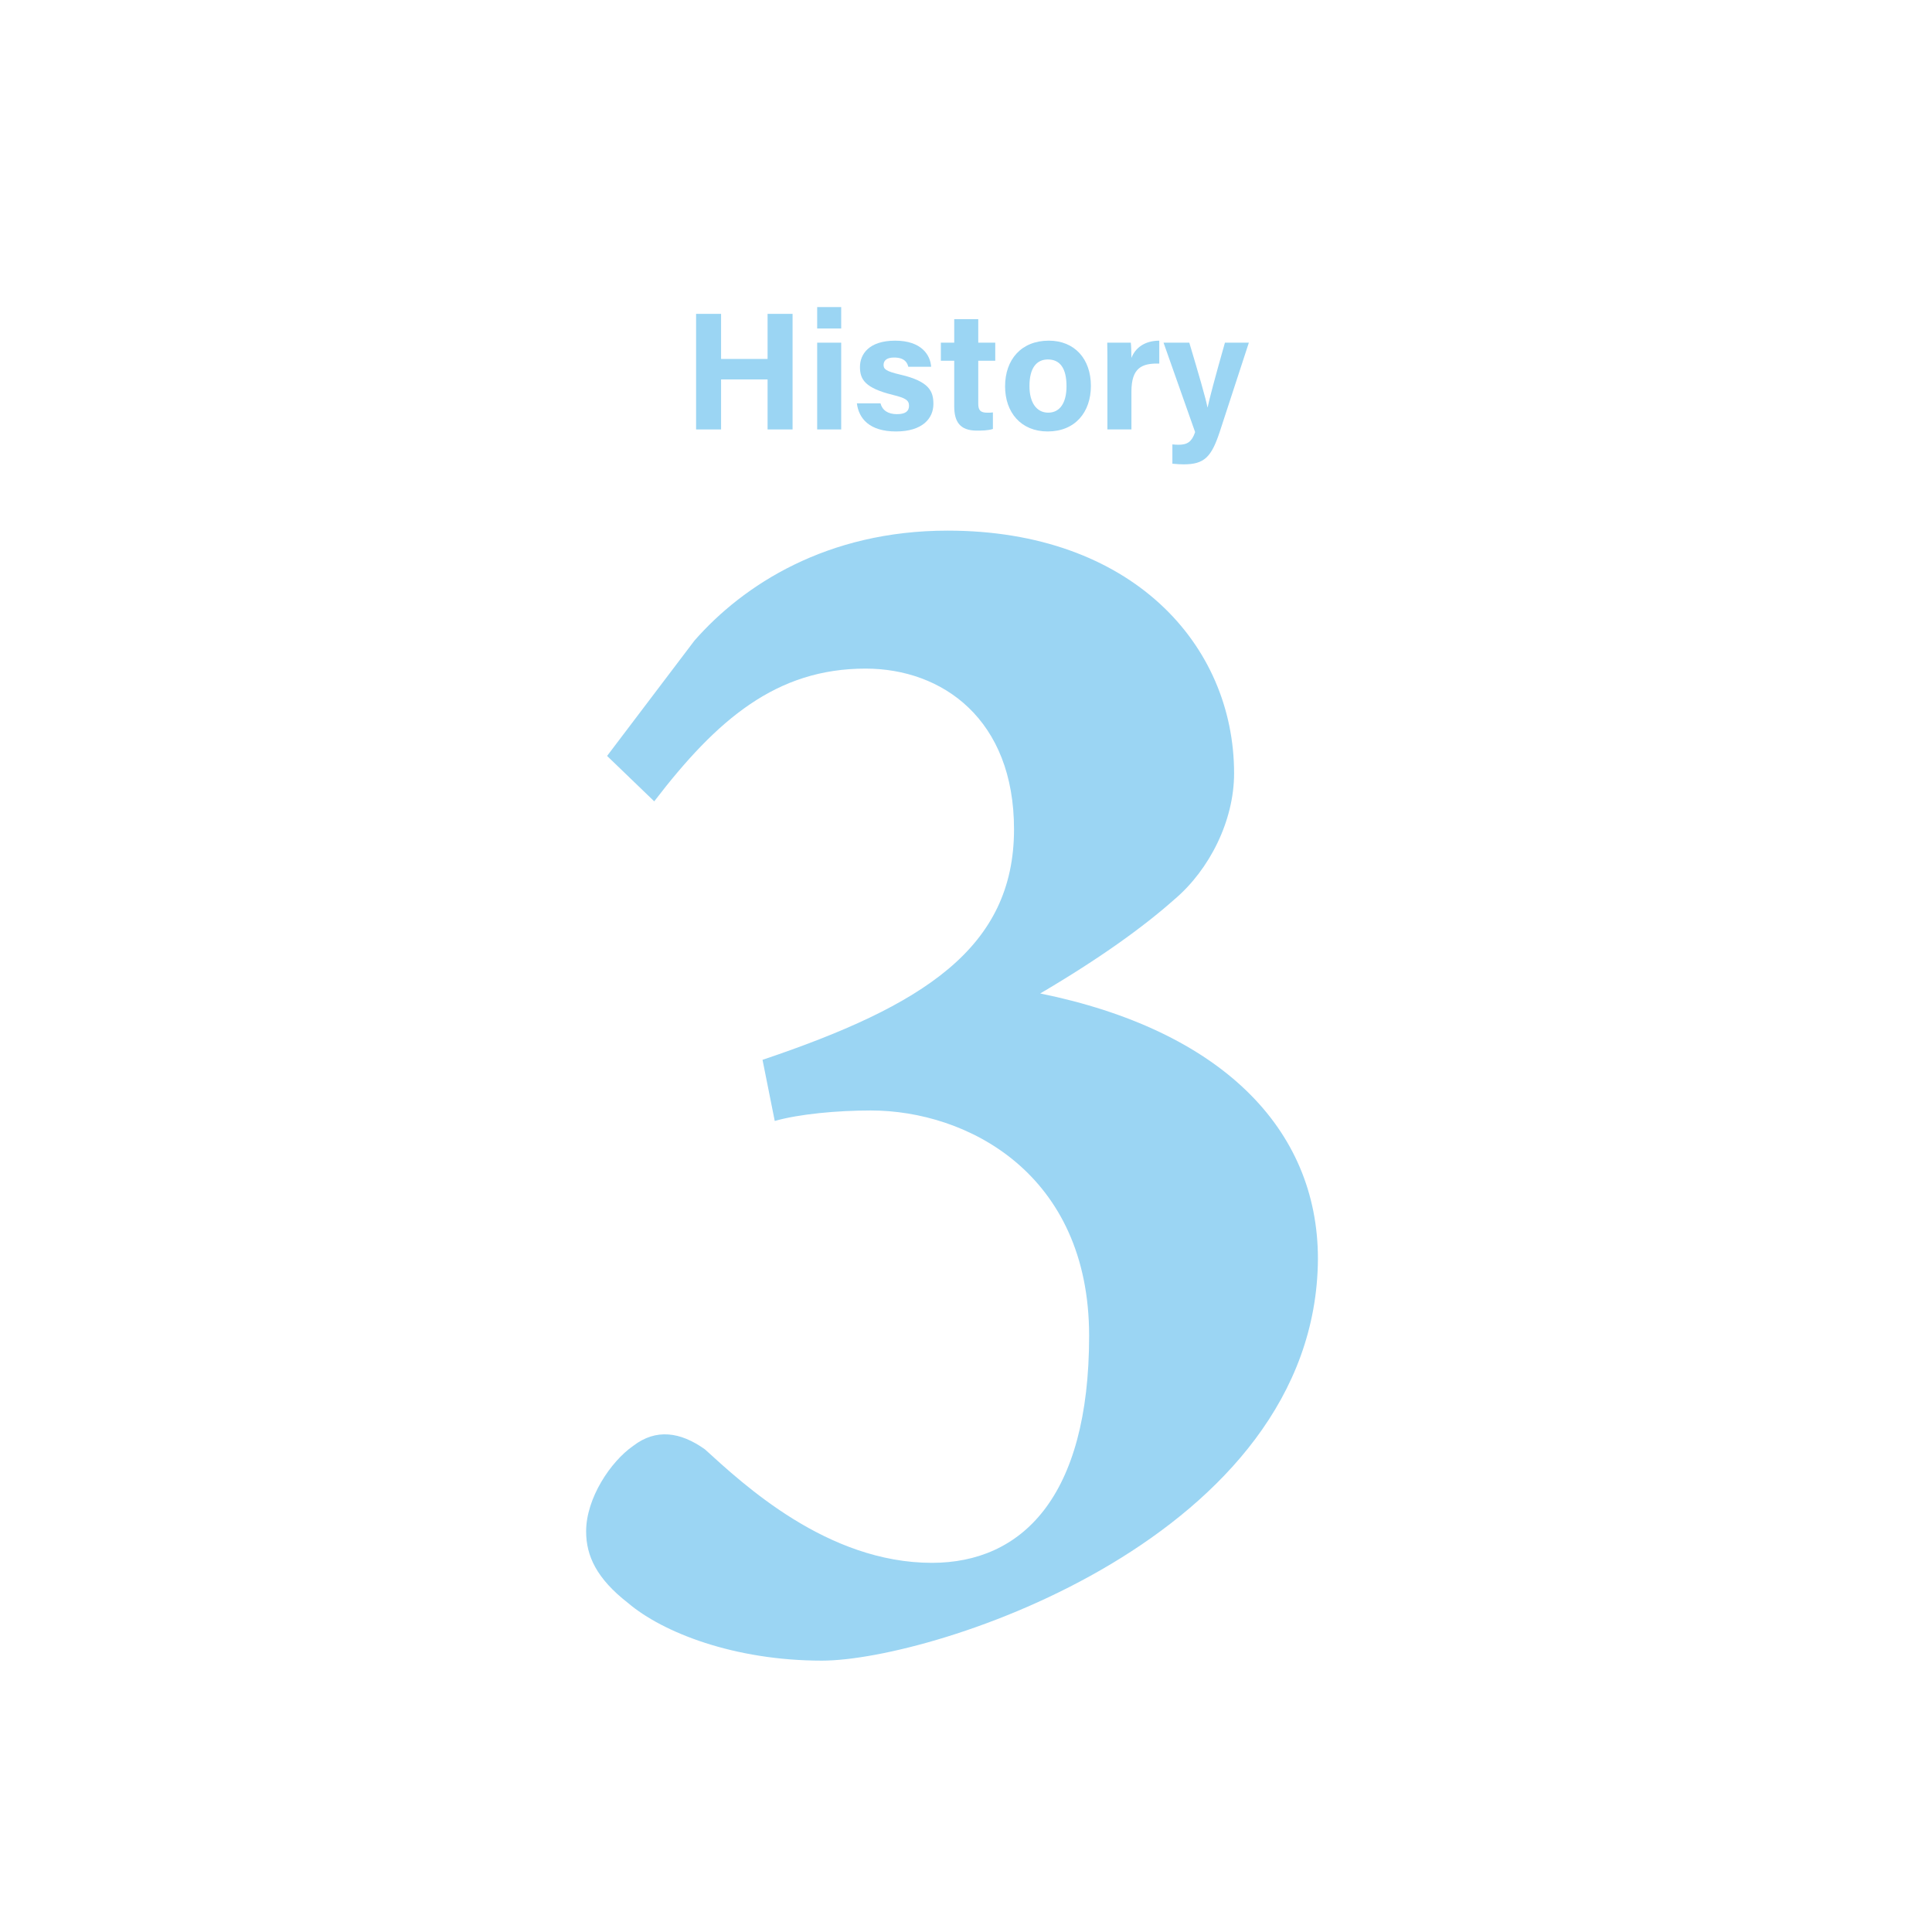 <?xml version="1.0" encoding="utf-8"?>
<!-- Generator: Adobe Illustrator 25.4.2, SVG Export Plug-In . SVG Version: 6.00 Build 0)  -->
<svg version="1.1" id="レイヤー_1" xmlns="http://www.w3.org/2000/svg" xmlns:xlink="http://www.w3.org/1999/xlink" x="0px"
	 y="0px" viewBox="0 0 600 600" enable-background="new 0 0 600 600" xml:space="preserve">
<g>
	<g>
		<path fill="#9BD5F3" d="M188.536,234.761l27.12-35.799c15.188-17.357,41.223-34.171,78.648-34.171
			c56.952,0,88.954,35.256,88.954,75.395c0,14.645-7.594,29.832-18.441,39.053c-9.764,8.679-23.323,18.441-41.766,29.29
			c55.868,11.391,86.243,41.765,86.243,82.445c-0.543,86.242-119.329,124.753-154.043,124.753c-27.121,0-49.359-8.679-60.207-17.899
			c-9.764-7.594-13.018-14.645-13.018-22.238c0-10.306,7.593-21.696,14.645-26.578c7.051-5.424,14.645-4.339,22.238,1.085
			c11.934,10.848,37.969,35.256,70.513,35.256c27.663,0,48.816-20.068,48.816-70.512c0-50.444-37.968-69.971-67.801-69.971
			c-10.306,0-22.238,1.085-29.832,3.255l-3.797-18.984c49.901-16.814,78.106-34.713,78.106-71.597
			c0-34.171-22.238-49.901-46.104-49.901c-27.662,0-46.104,15.729-65.631,41.223L188.536,234.761z"/>
	</g>
</g>
<g>
	<g>
		<g>
			<path fill="#9BD5F3" d="M216.176,97.473h7.761v14h14.441v-14h7.761v35.894h-7.761v-15.533h-14.441v15.533h-7.761V97.473z"/>
			<path fill="#9BD5F3" d="M253.782,95.363h7.461v6.654h-7.461V95.363z M253.782,106.419h7.461v26.948h-7.461V106.419z"/>
			<path fill="#9BD5F3" d="M273.445,125.266c0.564,2.147,2.317,3.353,5.101,3.353c2.754,0,3.758-0.989,3.758-2.621
				c0-1.73-1.158-2.409-5.018-3.356c-8.778-2.164-10.215-4.882-10.215-8.685c0-3.959,2.799-8.162,10.928-8.162
				c8.175,0,10.94,4.463,11.174,8.114h-7.095c-0.24-0.995-0.903-2.877-4.412-2.877c-2.467,0-3.265,1.093-3.265,2.305
				c0,1.341,0.837,1.988,5.212,3.008c8.991,2.091,10.263,5.173,10.263,9.124c0,4.463-3.394,8.524-11.611,8.524
				c-8.181,0-11.559-3.949-12.15-8.727H273.445z"/>
			<path fill="#9BD5F3" d="M292.191,106.419h4.155v-7.297h7.461v7.297h5.279v5.609h-5.279v13.3c0,2.045,0.625,2.84,2.849,2.84
				c0.415,0,1.142-0.006,1.699-0.083v5.132c-1.48,0.502-3.51,0.514-5.016,0.514c-5.257,0-6.993-2.812-6.993-7.527v-14.176h-4.155
				V106.419z"/>
			<path fill="#9BD5F3" d="M338.787,119.841c0,8.154-4.88,14.151-13.417,14.151c-8.357,0-13.234-5.962-13.234-14.007
				c0-8.316,5.029-14.19,13.587-14.19C333.655,105.794,338.787,111.392,338.787,119.841z M319.707,119.893
				c0,5.187,2.232,8.26,5.826,8.26c3.651,0,5.682-3.075,5.682-8.214c0-5.639-2.069-8.306-5.786-8.306
				C321.969,111.633,319.707,114.195,319.707,119.893z"/>
			<path fill="#9BD5F3" d="M343.914,113.729c0-2.678-0.006-5.056-0.052-7.31h7.317c0.098,0.604,0.195,3.278,0.195,4.731
				c1.189-3.08,4.063-5.331,8.646-5.355v7.12c-5.414-0.14-8.646,1.317-8.646,8.704v11.749h-7.461V113.729z"/>
			<path fill="#9BD5F3" d="M369.345,106.419c2.783,9.298,5.211,17.596,5.638,20.087h0.053c0.583-2.718,2.161-8.757,5.378-20.087
				h7.428l-9.055,27.725c-2.575,7.751-4.725,10.065-11.198,10.065c-0.662,0-2.203-0.052-3.495-0.202v-5.995
				c0.507,0.058,1.327,0.11,1.931,0.11c2.74,0,4.121-0.952,5.131-3.931l-9.807-27.773H369.345z"/>
		</g>
	</g>
</g>
</svg>
